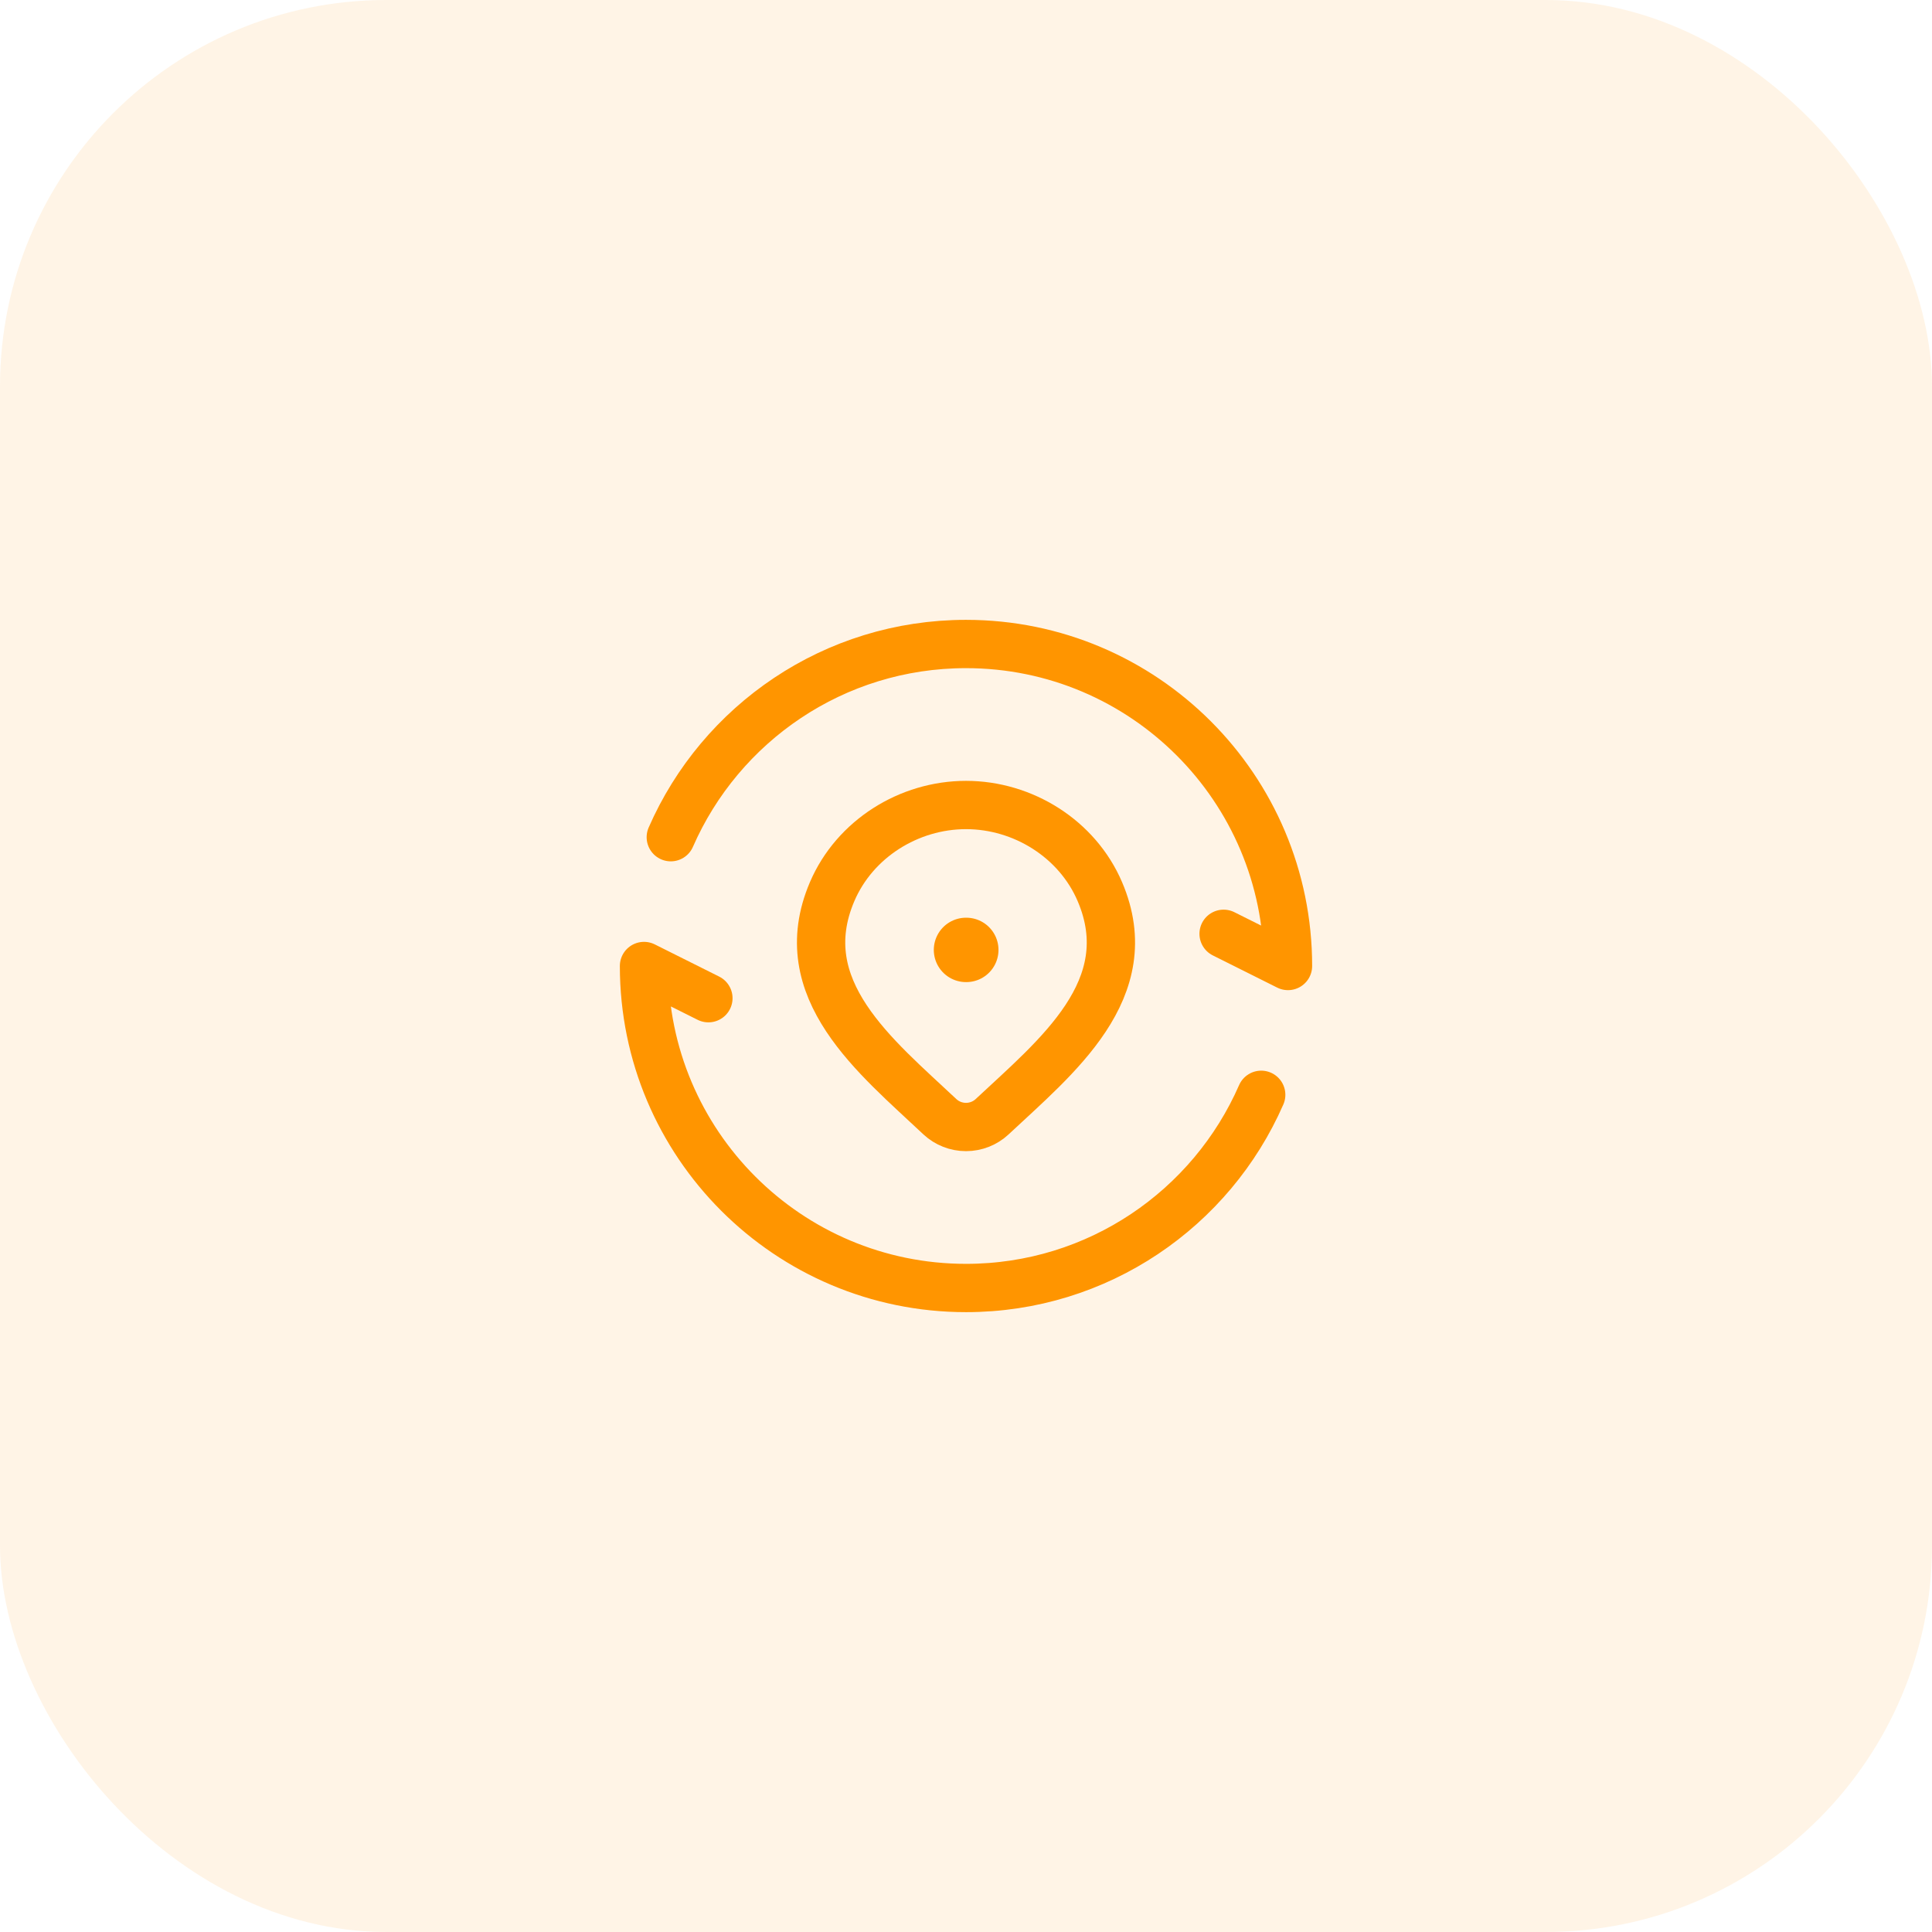 <svg xmlns="http://www.w3.org/2000/svg" width="60" height="60" viewBox="0 0 60 60" fill="none"><rect width="60" height="60" rx="12" fill="#FF9500" fill-opacity="0.1"/><path d="M30.808 34.684C30.591 34.886 30.302 35 30 35C29.698 35 29.409 34.886 29.192 34.684C27.206 32.813 24.546 30.724 25.843 27.69C26.545 26.05 28.229 25 30 25C31.771 25 33.456 26.05 34.157 27.69C35.453 30.72 32.799 32.819 30.808 34.684Z" stroke="#FF9500" stroke-width="1.5"/><path d="M30 29.5H30.009" stroke="#FF9500" stroke-width="2" stroke-linecap="round" stroke-linejoin="round"/><path d="M38 29L40 30C40 24.477 35.523 20 30 20C25.899 20 22.375 22.468 20.832 26M22 31L20 30C20 35.523 24.477 40 30 40C34.101 40 37.625 37.532 39.168 34" stroke="#FF9500" stroke-width="1.5" stroke-linecap="round" stroke-linejoin="round"/></svg>
